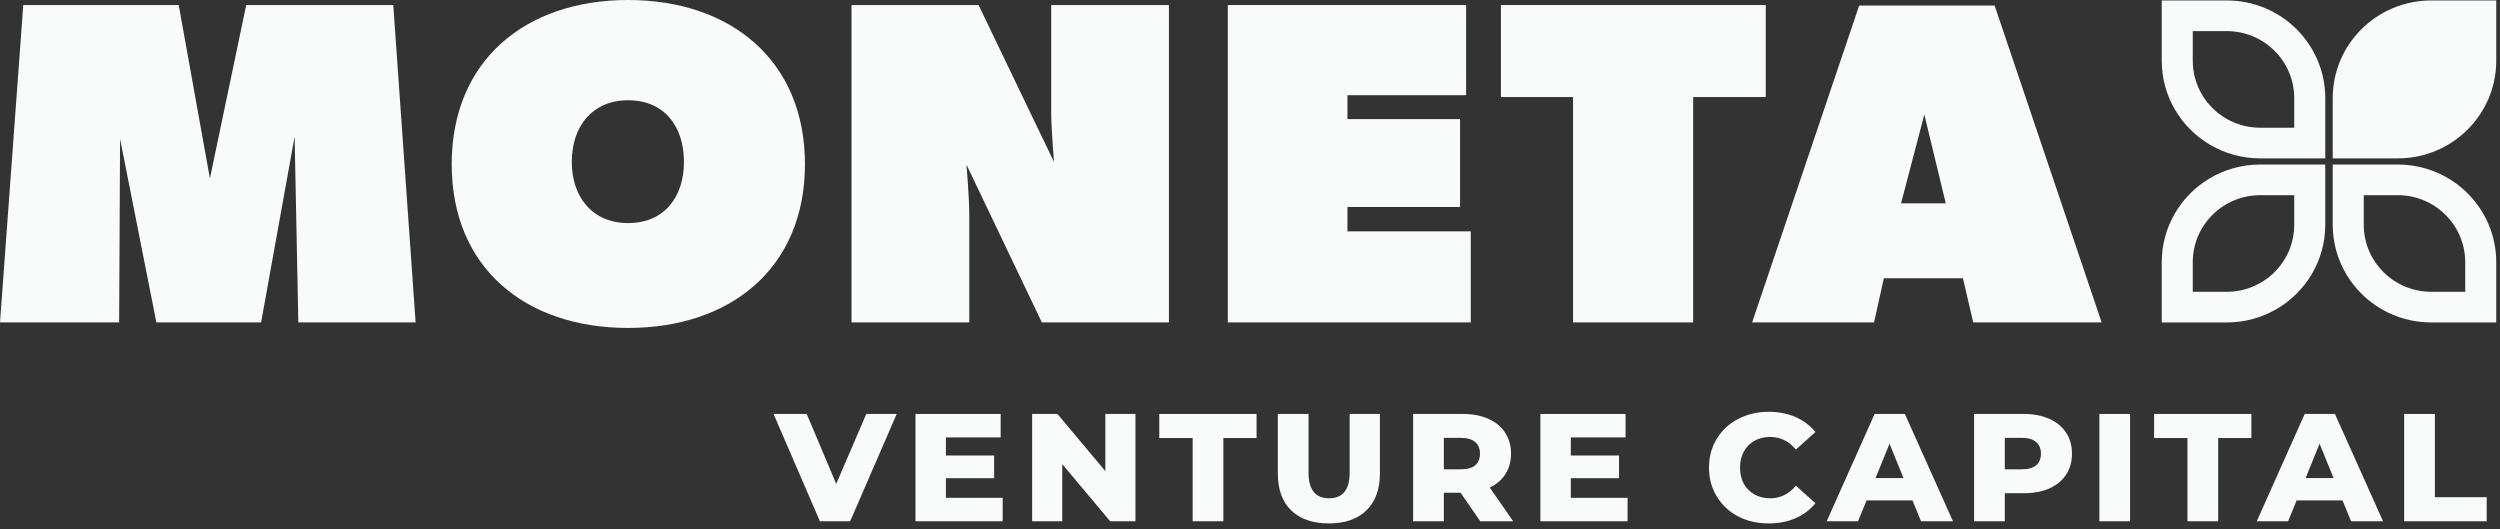 <?xml version="1.0" encoding="UTF-8"?>
<svg xmlns="http://www.w3.org/2000/svg" width="222" height="47" viewBox="0 0 222 47" fill="none">
  <rect x="0" y="0" width="222" height="47" fill="#333333" stroke="none"/>
  <path d="M79.628 36.759L75.495 46.289H72.809L68.69 36.759H71.638L74.255 42.968L76.928 36.759H79.628Z" fill="#F9FAFA"></path>
  <path d="M89.037 44.206V46.289H81.295V36.759H88.858V38.842H83.995V40.449H88.279V42.464H83.995V44.206H89.037Z" fill="#F9FAFA"></path>
  <path d="M100.828 36.759V46.289H98.583L94.326 41.211V46.289H91.653V36.759H93.899L98.156 41.837V36.759H100.828Z" fill="#F9FAFA"></path>
  <path d="M105.907 38.897H102.945V36.759H111.583V38.897H108.635V46.289H105.907V38.897Z" fill="#F9FAFA"></path>
  <path d="M118.003 46.48C116.57 46.48 115.455 46.094 114.655 45.323C113.866 44.551 113.471 43.458 113.471 42.042V36.759H116.198V41.96C116.198 43.485 116.809 44.247 118.031 44.247C119.243 44.247 119.849 43.485 119.849 41.96V36.759H122.536V42.042C122.536 43.458 122.136 44.551 121.337 45.323C120.547 46.094 119.436 46.48 118.003 46.48Z" fill="#F9FAFA"></path>
  <path d="M129.701 43.757H128.213V46.289H125.486V36.759H129.894C130.767 36.759 131.524 36.904 132.167 37.195C132.81 37.476 133.306 37.885 133.655 38.42C134.004 38.947 134.179 39.568 134.179 40.285C134.179 40.975 134.013 41.579 133.683 42.096C133.361 42.604 132.897 43.004 132.291 43.294L134.371 46.289H131.451L129.701 43.757ZM131.423 40.285C131.423 39.841 131.281 39.496 130.996 39.251C130.711 39.006 130.289 38.883 129.729 38.883H128.213V41.674H129.729C130.289 41.674 130.711 41.556 130.996 41.32C131.281 41.075 131.423 40.73 131.423 40.285Z" fill="#F9FAFA"></path>
  <path d="M144.528 44.206V46.289H136.786V36.759H144.349V38.842H139.486V40.449H143.77V42.464H139.486V44.206H144.528Z" fill="#F9FAFA"></path>
  <path d="M157.063 46.48C156.053 46.48 155.144 46.271 154.335 45.854C153.536 45.427 152.907 44.837 152.448 44.084C151.989 43.331 151.759 42.477 151.759 41.524C151.759 40.571 151.989 39.718 152.448 38.965C152.907 38.212 153.536 37.626 154.335 37.209C155.144 36.782 156.053 36.569 157.063 36.569C157.945 36.569 158.74 36.723 159.446 37.032C160.153 37.34 160.741 37.785 161.21 38.366L159.474 39.918C158.85 39.173 158.092 38.801 157.201 38.801C156.677 38.801 156.209 38.915 155.796 39.142C155.392 39.369 155.075 39.691 154.845 40.108C154.625 40.517 154.514 40.989 154.514 41.524C154.514 42.06 154.625 42.536 154.845 42.954C155.075 43.362 155.392 43.68 155.796 43.907C156.209 44.134 156.677 44.247 157.201 44.247C158.092 44.247 158.85 43.875 159.474 43.131L161.21 44.683C160.741 45.264 160.153 45.708 159.446 46.017C158.74 46.326 157.945 46.48 157.063 46.48Z" fill="#F9FAFA"></path>
  <path d="M169.828 44.438H165.751L164.993 46.289H162.21L166.467 36.759H169.153L173.424 46.289H170.586L169.828 44.438ZM169.029 42.45L167.79 39.401L166.55 42.45H169.029Z" fill="#F9FAFA"></path>
  <path d="M179.707 36.759C180.579 36.759 181.337 36.904 181.98 37.195C182.624 37.476 183.12 37.885 183.468 38.42C183.817 38.947 183.992 39.568 183.992 40.285C183.992 41.002 183.817 41.624 183.468 42.151C183.12 42.677 182.624 43.086 181.98 43.376C181.337 43.657 180.579 43.798 179.707 43.798H178.027V46.289H175.299V36.759H179.707ZM179.542 41.674C180.103 41.674 180.524 41.556 180.809 41.32C181.095 41.075 181.236 40.73 181.236 40.285C181.236 39.841 181.095 39.496 180.809 39.251C180.524 39.006 180.103 38.883 179.542 38.883H178.027V41.674H179.542Z" fill="#F9FAFA"></path>
  <path d="M186.424 36.759H189.151V46.289H186.424V36.759Z" fill="#F9FAFA"></path>
  <path d="M194.247 38.897H191.285V36.759H199.923V38.897H196.975V46.289H194.247V38.897Z" fill="#F9FAFA"></path>
  <path d="M208.018 44.438H203.94L203.183 46.289H200.4L204.657 36.759H207.343L211.614 46.289H208.776L208.018 44.438ZM207.219 42.45L205.979 39.401L204.739 42.45H207.219Z" fill="#F9FAFA"></path>
  <path d="M213.489 36.759H216.217V44.152H220.818V46.289H213.489V36.759Z" fill="#F9FAFA"></path>
  <path d="M34.923 0.449H21.863L18.64 15.847L15.87 0.449H2.066L0 28.631H10.58L10.663 12.335L13.887 28.631H23.186L26.162 12.13L26.492 28.631H36.907L34.923 0.449Z" fill="#F9FAFA"></path>
  <path d="M71.48 14.581C71.48 5.351 64.868 0 55.775 0C46.683 0 40.111 5.351 40.111 14.581C40.111 23.812 46.683 29.122 55.775 29.122C64.868 29.122 71.48 23.812 71.48 14.581ZM60.735 14.377C60.735 17.481 58.999 19.809 55.775 19.809C52.593 19.809 50.774 17.481 50.774 14.377C50.774 11.232 52.593 8.904 55.775 8.904C58.999 8.904 60.735 11.232 60.735 14.377Z" fill="#F9FAFA"></path>
  <path d="M103.801 28.631V0.449H93.345V10.007C93.345 11.273 93.593 14.377 93.593 14.377L86.897 0.449H75.614V28.631H86.071V19.074C86.071 17.522 85.823 14.622 85.823 14.622L92.518 28.631H103.801Z" fill="#F9FAFA"></path>
  <path d="M130.604 28.631V20.544H119.652V18.38H129.654V10.578H119.652V8.455H130.191V0.449H109.03V28.631H130.604Z" fill="#F9FAFA"></path>
  <path d="M156.799 8.618V0.449H133.282V8.618H139.688V28.631H150.351V8.618H156.799Z" fill="#F9FAFA"></path>
  <path d="M167.285 24.71H174.311L175.221 28.631H186.627L177.122 0.49H165.095L155.589 28.631H166.417L167.285 24.71ZM170.881 10.17L172.782 18.053H168.814L170.881 10.17Z" fill="#F9FAFA"></path>
  <path fill-rule="evenodd" clip-rule="evenodd" d="M208.352 24.355C209.871 26.915 212.676 28.632 215.886 28.632H221.667V23.286C221.667 18.495 217.754 14.611 212.928 14.611H207.146V19.956C207.146 21.562 207.586 23.066 208.352 24.355ZM209.902 17.333V19.956C209.902 23.256 212.592 25.909 215.886 25.909H218.912V23.286C218.912 19.987 216.221 17.333 212.928 17.333H209.902ZM206.484 14.611H200.702C199.043 14.611 197.492 15.069 196.171 15.866C193.648 17.388 191.962 20.142 191.962 23.286V28.632H197.744C200.954 28.632 203.759 26.915 205.278 24.355C206.044 23.066 206.484 21.562 206.484 19.956V14.611ZM203.728 17.333V19.956C203.728 23.256 201.038 25.909 197.744 25.909H194.717V23.286C194.717 19.987 197.409 17.333 200.702 17.333H203.728ZM196.171 12.807C197.492 13.604 199.043 14.063 200.702 14.063H206.484V8.717C206.484 3.926 202.571 0.041 197.744 0.041H191.962V5.387C191.962 8.532 193.648 11.285 196.171 12.807ZM194.717 2.764V5.387C194.717 8.686 197.409 11.34 200.702 11.34H203.728V8.717C203.728 5.418 201.038 2.764 197.744 2.764H194.717Z" fill="#F9FAFA"></path>
  <path d="M207.146 8.717C207.146 3.926 211.059 0.041 215.886 0.041H221.667V5.387C221.667 10.179 217.754 14.063 212.928 14.063H207.146V8.717Z" fill="#F9FAFA"></path>
</svg>
